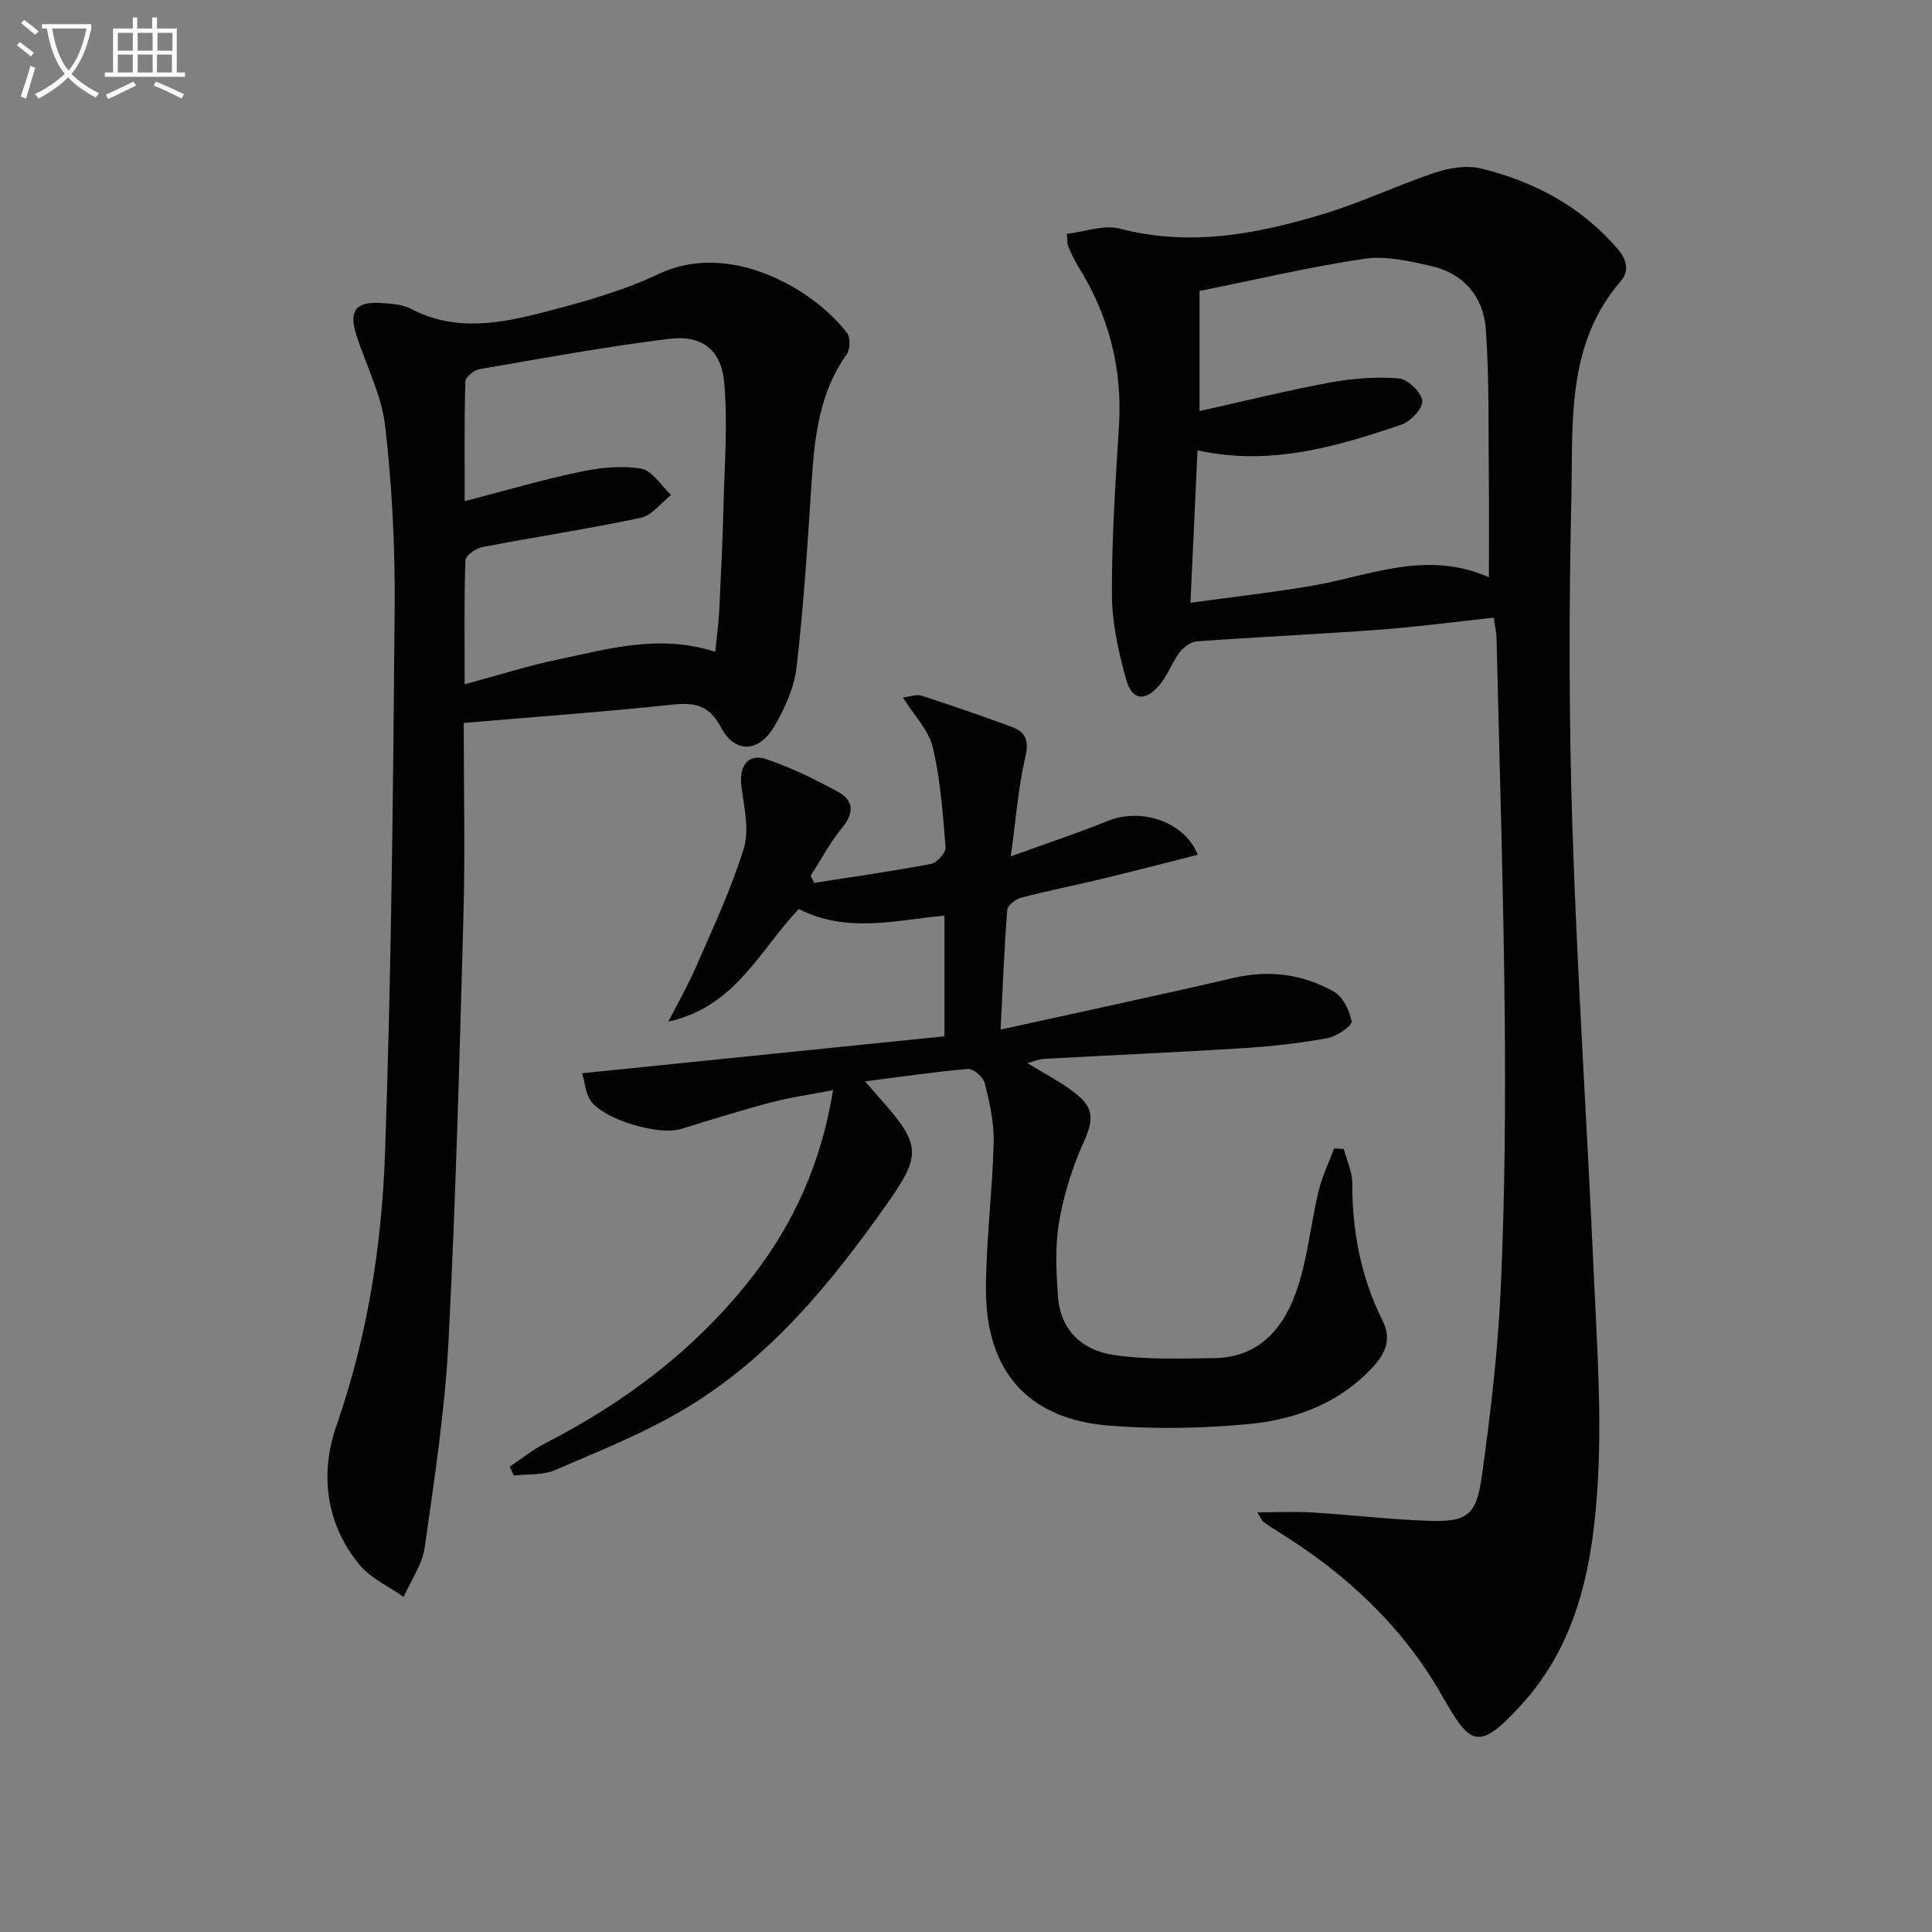 <svg enable-background="new 0 0 400 400" viewBox="0 0 400 400" xmlns="http://www.w3.org/2000/svg"><rect x="0" y="0" width="400" height="400" fill="#808080" stroke="none"/><path d="m6.4 11.7c-1-.8-1.9-1.6-2.9-2.3l.6-.7c.9.7 1.9 1.4 2.9 2.2zm-2.1 8.3c.7-2.1 1.4-4.2 2-6.4.2.1.6.3 1 .4-.7 2.3-1.3 4.4-1.9 6.4zm3-12.8c-1.1-.9-2.1-1.7-2.9-2.4l.6-.7c1 .8 2 1.5 3 2.4zm1.4-1.3v-.9h10.2v.9c-.9 4.2-2.3 7.3-4.1 9.4 1.3 1.4 3.2 2.7 5.7 4-.2.2-.4.5-.7.9-2.5-1.4-4.4-2.7-5.7-4.2-1.4 1.5-3.5 3-6.1 4.4 0 0 0 0-.1-.1-.3-.4-.5-.7-.7-.8 2.7-1.3 4.7-2.8 6.2-4.2-1.8-2.2-3-5.3-3.7-9.4zm9.2 0h-7.1c.6 3.8 1.7 6.7 3.4 8.7 1.7-2 2.9-4.8 3.7-8.7z" fill="#fbfcfa"/><path d="m31.6 3.6h.9v2.3h4.1v9.1h1.7v.9h-16.6v-.9h1.7v-9.1h4.1v-2.3h.9v2.3h3.1v-2.3zm-4 13.3.6.8c-1.9.9-3.8 1.9-5.8 2.8-.2-.3-.3-.6-.5-.9 2-.9 3.9-1.8 5.7-2.7zm-3.2-10.1v3.7h3.1v-3.7zm0 4.5v3.7h3.1v-3.7zm4.1-4.5v3.7h3.1v-3.7zm0 4.5v3.7h3.1v-3.7zm9.1 9.1c-2.1-1.1-4.1-2-5.8-2.7l.5-.8c2.2.9 4.1 1.8 5.8 2.6zm-1.9-13.6h-3.1v3.7h3.1zm-3.2 4.5v3.7h3.1v-3.7z" fill="#fbfcfa"/><g fill="#010101"><path d="m220.89 48.42c3.66-.42 7.62-1.95 10.95-1.08 14.64 3.82 28.66 1.08 42.53-3.15 7.74-2.36 15.11-5.91 22.81-8.47 2.95-.98 6.52-1.54 9.45-.83 11.02 2.68 20.72 7.85 28.29 16.65 2 2.32 2.37 4.67.66 6.65-11.34 13.1-9.9 29.22-10.24 44.65-.51 22.82-.53 45.67.21 68.48.99 30.58 3.03 61.12 4.39 91.69.64 14.46 1.69 29 .89 43.42-.92 16.48-3.79 33-15.35 45.97-9.7 10.88-11.17 8.68-17.06-1.58-8.16-14.21-19.74-24.97-33.53-33.54-1.13-.7-2.26-1.42-3.32-2.21-.36-.26-.52-.78-1.26-1.96 4.21 0 7.89-.19 11.55.04 7.96.49 15.9 1.44 23.86 1.72 7.88.27 9.92-1.03 11.04-8.98 1.85-13.14 3.39-26.38 3.98-39.62.82-18.62.98-37.29.8-55.93-.26-26.13-1.09-52.25-1.7-78.37-.03-1.13-.31-2.25-.58-4.09-8.05.86-15.9 1.92-23.78 2.5-12.57.93-25.17 1.5-37.74 2.41-1.25.09-2.73 1.24-3.54 2.32-1.57 2.1-2.46 4.74-4.14 6.72-2.96 3.5-5.68 3.22-6.9-1.14-1.59-5.7-2.93-11.7-2.95-17.57-.04-11.63.73-23.26 1.46-34.88.76-12.04-2.15-23.04-8.51-33.21-.79-1.26-1.39-2.65-2-4.02-.22-.44-.14-.98-.27-2.59zm25.58 76.38c9.06-1.25 17.28-2.16 25.42-3.57 11.8-2.04 23.33-7.42 36.37-1.72 0-7.21.06-13.65-.01-20.1-.12-10.45.12-20.94-.64-31.35-.49-6.61-4.59-11.5-11.36-13-4.49-1-9.32-2.15-13.74-1.49-11.43 1.7-22.72 4.37-34.16 6.67v24.87c9.27-2.06 18.1-4.26 27.02-5.91 4.66-.86 9.54-1.24 14.24-.86 1.85.15 4.62 2.81 4.86 4.62.2 1.48-2.41 4.31-4.3 4.95-13.51 4.58-27.18 8.64-42.24 5.33-.48 10.38-.93 20.26-1.46 31.56z"/><path d="m179.1 223.88c1.8 2.07 2.55 2.94 3.31 3.8 8.46 9.52 8.29 11.6.96 21.96-11.53 16.31-24.13 31.6-41.45 41.97-8.49 5.09-17.84 8.8-26.97 12.75-2.55 1.1-5.7.8-8.58 1.14-.28-.61-.55-1.23-.83-1.84 2.41-1.61 4.68-3.47 7.24-4.79 16.66-8.55 31.32-19.58 42.88-34.41 8.72-11.19 14.39-23.78 16.82-38.76-4.66.91-8.87 1.49-12.94 2.57-6.24 1.65-12.4 3.58-18.56 5.48-4.58 1.41-16.04-1.95-18.73-5.91-.99-1.46-1.11-3.5-1.73-5.64 25.44-2.59 50.04-5.1 75.01-7.64 0-8.4 0-16.61 0-25-10.09.96-20.19 3.73-30.16-1.36-8.04 8.47-13.19 20.34-26.99 23.3 1.96-3.84 4.12-7.6 5.83-11.55 3.47-8.01 7.23-15.97 9.78-24.29 1.18-3.85.08-8.51-.48-12.74-.57-4.31 1.34-7.05 5.22-5.72 5.14 1.76 10.12 4.17 14.88 6.81 3.24 1.8 3.2 4.43.69 7.46-2.49 3-4.33 6.54-6.46 9.84.24.49.49.99.73 1.48 8.07-1.27 16.17-2.4 24.19-3.93 1.23-.23 3.1-2.33 3.01-3.44-.55-6.93-1.05-13.94-2.64-20.67-.84-3.56-3.86-6.6-6.19-10.35 1.46-.16 2.81-.7 3.88-.36 6.29 2.04 12.55 4.19 18.75 6.49 2.86 1.07 3.49 2.91 2.7 6.26-1.46 6.2-1.91 12.64-2.99 20.51 7.74-2.81 14-4.86 20.09-7.34 6.75-2.75 15.79.01 18.63 7.01-6.78 1.71-13.41 3.43-20.07 5.04-5.49 1.32-11.03 2.41-16.49 3.84-1.15.3-2.83 1.59-2.9 2.53-.63 8.06-.94 16.14-1.38 24.79 16.52-3.65 32.41-7.03 48.23-10.7 7.35-1.71 14.29-.79 20.7 2.79 1.91 1.06 3.37 3.96 3.74 6.22.15.9-3.09 3.11-5.01 3.46-5.69 1.04-11.49 1.7-17.27 2.06-13.77.87-27.57 1.46-41.35 2.22-1.09.06-2.16.53-3.51.87 3.42 2.11 6.67 3.79 9.56 5.95 4.42 3.3 4.22 5.75 2.01 10.68-2.33 5.2-4.07 10.82-5.01 16.43-.84 4.99-.56 10.24-.2 15.34.49 6.95 5.1 11.09 11.44 12.03 6.83 1.02 13.89.75 20.84.67 9.64-.12 14.66-6.51 17.33-14.62 2.11-6.41 2.74-13.3 4.32-19.91.73-3.05 2.13-5.93 3.23-8.89.67.04 1.34.08 2.01.12.62 2.38 1.77 4.76 1.76 7.13-.03 9.99 1.81 19.5 6.29 28.45 1.89 3.77.57 6.72-1.98 9.5-6.92 7.55-16.01 10.93-25.72 11.86-9.54.91-19.27 1.08-28.82.34-16.83-1.29-25.68-11.21-25.62-28.34.03-10.12 1.35-20.23 1.6-30.36.1-4.07-.86-8.24-1.85-12.24-.31-1.24-2.37-3.01-3.51-2.92-6.74.58-13.43 1.58-21.27 2.57z"/><path d="m96.01 149.68c0 13.95.3 26.92-.06 39.88-.81 29.44-1.58 58.88-3.1 88.28-.74 14.23-2.91 28.41-4.92 42.55-.5 3.55-2.86 6.83-4.37 10.24-3.13-2.23-6.93-3.93-9.26-6.8-6.92-8.55-8.08-18.8-4.61-28.77 6.36-18.27 9.36-37.14 10.02-56.2 1.32-37.59 1.68-75.22 2-112.83.11-12.61-.53-25.29-1.96-37.81-.73-6.45-3.98-12.6-5.99-18.92-1.58-4.94-.11-6.87 5.08-6.57 2.13.12 4.48.29 6.31 1.24 9.2 4.8 18.57 2.98 27.75.59 7.99-2.08 16.1-4.34 23.52-7.86 14.49-6.87 31.8 2.9 38.94 12.22.73.95.67 3.42-.06 4.44-5.7 7.99-6.66 17.14-7.27 26.5-.83 12.76-1.63 25.54-3.1 38.23-.49 4.28-2.45 8.65-4.69 12.41-3.16 5.31-8.06 5.52-10.92.17-2.56-4.79-5.53-5.28-10.26-4.77-14.03 1.49-28.11 2.5-43.05 3.78zm52.07-14.73c.3-2.95.69-5.72.83-8.51.36-7.31.71-14.61.89-21.92.21-8.45.89-16.96.14-25.33-.61-6.79-4.64-9.87-11.39-9.04-13.15 1.63-26.21 4.02-39.28 6.28-1.14.2-2.9 1.66-2.93 2.58-.23 8.06-.13 16.14-.13 24.75 8.5-2.2 16.13-4.45 23.9-6.08 4.11-.86 8.57-1.35 12.63-.65 2.31.4 4.15 3.54 6.2 5.45-2.08 1.63-3.96 4.24-6.28 4.73-10.85 2.3-21.83 3.95-32.72 6.04-1.37.26-3.55 1.74-3.58 2.72-.29 8.29-.16 16.59-.16 25.71 6.83-1.84 12.97-3.81 19.24-5.12 10.46-2.16 20.94-5.37 32.64-1.61z"/></g></svg>
